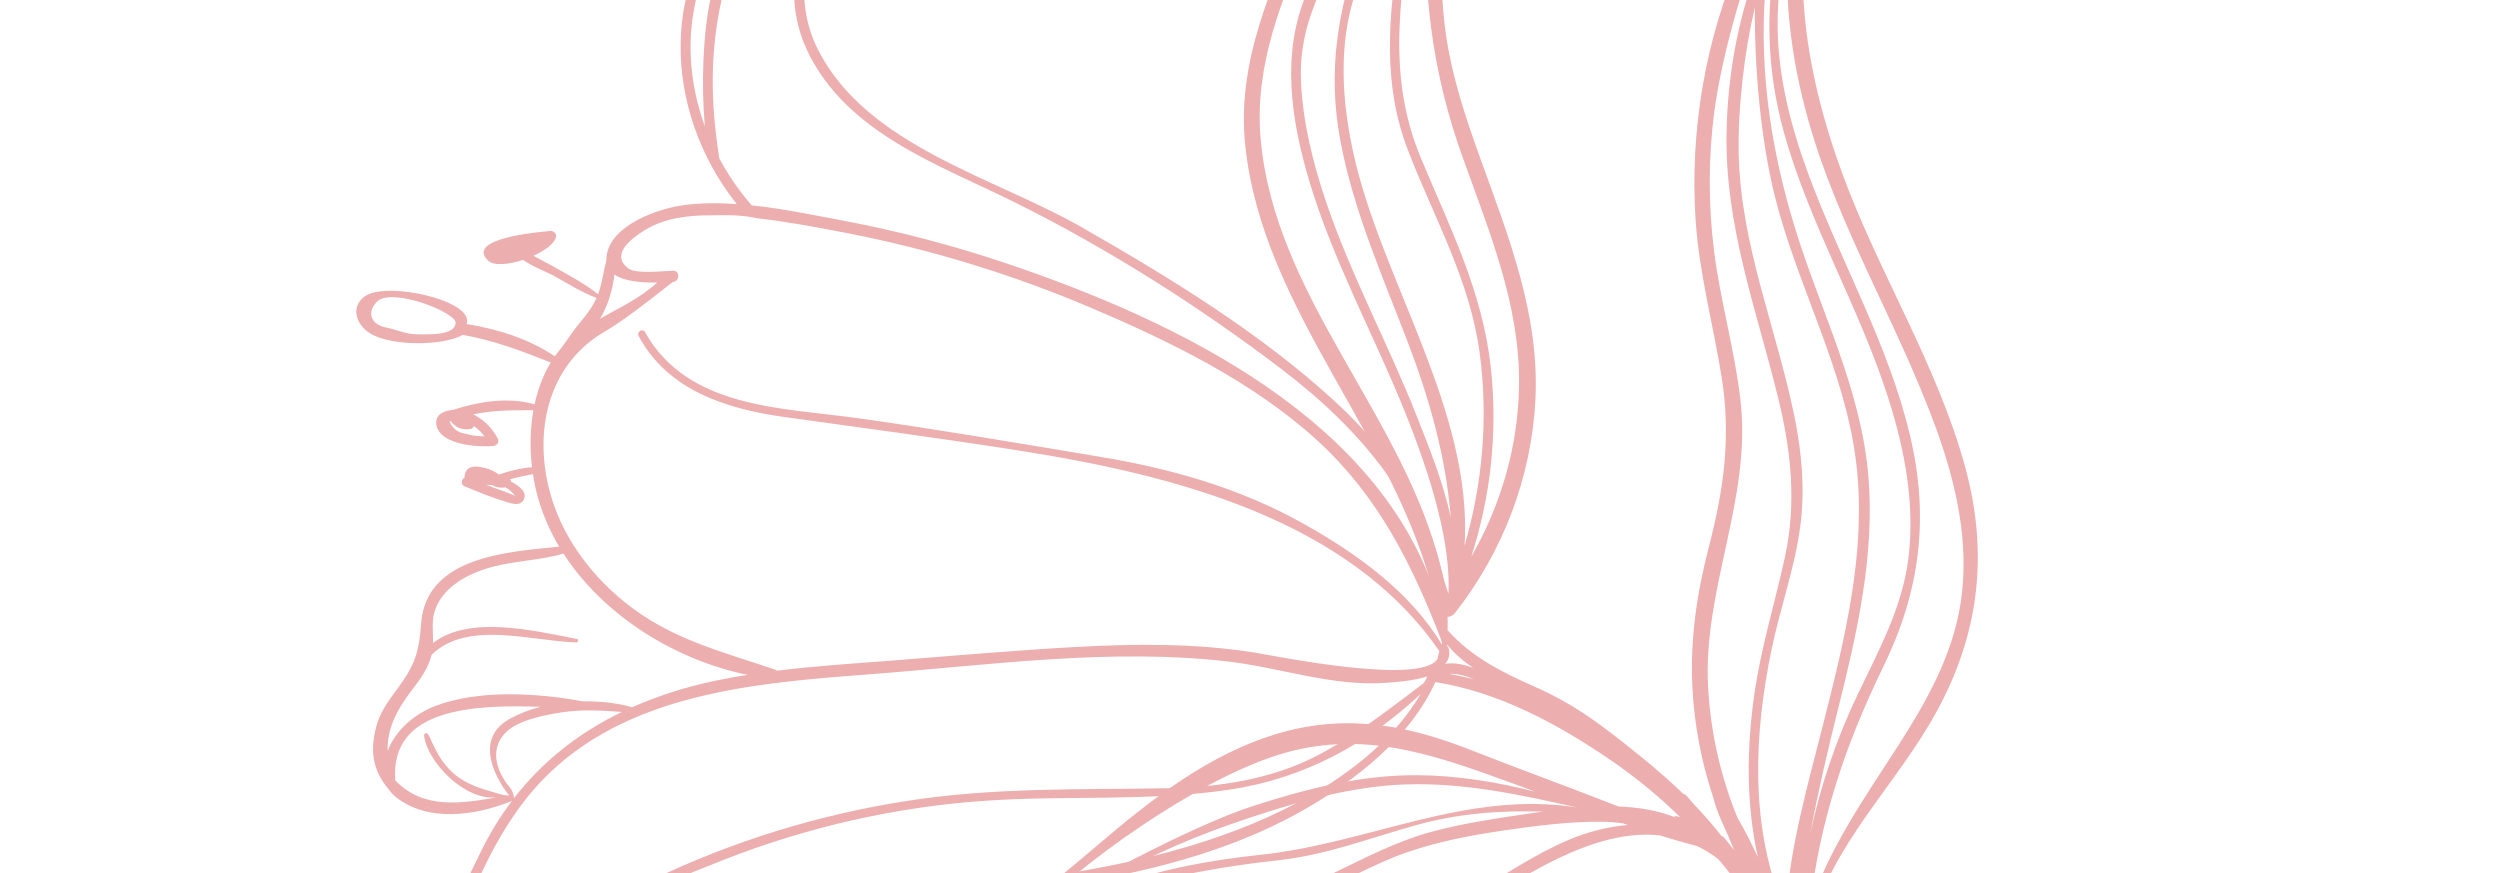<svg width="458" height="160" viewBox="0 0 458 160" fill="none" xmlns="http://www.w3.org/2000/svg">
<path d="M263.564 111.804C263.478 111.46 262.994 110.45 262.926 110.149C256.237 80.34 231.349 57.372 228.125 26.607C224.933 -3.86 253.729 -28.418 246.828 -58.915C246.6 -59.919 247.865 -61.088 248.793 -60.344C260.577 -50.883 263.583 -36.127 263.965 -21.703C264.214 -12.349 263.55 -2.931 264.899 6.365C266.012 14.036 268.453 21.427 271.074 28.694C276.299 43.172 282.087 57.553 281.284 73.24C280.555 87.482 275.337 101.076 266.569 112.28C265.72 113.366 263.944 113.314 263.564 111.804ZM250.349 -54.375C257.708 -45.996 260.371 -31.823 258.954 -19.011C257.112 -2.357 253.533 12.66 260.287 28.899C265.66 41.817 271.631 53.389 273.142 67.546C274.391 79.234 273.108 90.927 269.516 102.034C275.069 92.375 278.208 81.493 278.292 70.187C278.402 55.497 272.637 41.969 267.803 28.376C262.897 14.578 261.053 1.593 261.138 -13.005C261.225 -27.897 260.882 -44.318 250.209 -55.485C250.267 -55.114 250.3 -54.746 250.349 -54.375ZM251.939 -49.426C252.771 -47.844 253.813 -44.16 254.584 -41.283C256.023 -33.547 255.513 -25.273 253.76 -17.958C251.81 -9.824 247.749 -2.368 246.609 5.987C245.619 13.242 246.321 20.605 247.862 27.73C252.946 51.228 269.893 75.182 268.305 99.997C271.606 88.599 272.669 76.657 271.097 64.818C269.29 51.221 262.767 40.073 257.931 27.503C253.277 15.405 254.349 3.253 256.298 -9.303C258.154 -21.262 259.978 -39.843 251.939 -49.426ZM257.69 62.125C253.16 50.342 248.053 38.706 245.642 26.246C243.042 12.813 245.145 1.561 249.643 -11.16C251.87 -17.456 253.776 -27.949 253.877 -33.881C252.157 -26.525 248.364 -14.819 245.193 -8.55C241.305 -0.861 237.969 5.861 238.333 14.741C238.638 22.187 240.471 29.623 242.83 36.663C247.417 50.363 254.397 63.093 259.662 76.522C261.749 81.845 264.409 88.343 265.789 94.854C264.876 83.617 261.925 73.132 257.692 62.126L257.69 62.125ZM265.357 108.786C265.996 95.53 258.366 77.221 253.282 65.885C248.184 54.515 242.647 43.242 239.292 31.194C236.053 19.556 234.815 7.58 240.413 -3.498C243.857 -10.311 247.287 -16.915 249.437 -24.287C250.957 -29.5 252.299 -34.7 252.258 -40.017C252.237 -42.877 251.346 -45.712 250.71 -48.63C250.614 -23.159 228.751 -1.133 230.927 25.144C233.359 54.494 257.323 76.193 263.979 104.146C264.663 106.884 265.318 108.679 265.354 108.788L265.357 108.786Z" fill="#ECAEAE"/>
<path d="M66.763 54.339C70.655 51.395 87.063 55.07 85.479 59.355C91.139 60.301 96.79 62.011 101.571 65.233C101.597 65.251 101.612 65.276 101.634 65.297C101.92 64.896 102.213 64.499 102.528 64.122C103.17 63.353 104.414 61.538 104.58 61.297C106.237 58.889 108.104 57.248 109.287 54.576C106.618 53.58 104.185 52.057 101.709 50.659C100.237 49.827 97.531 48.856 95.83 47.61C93.175 48.491 90.422 48.759 89.353 47.689C85.303 43.626 98.847 42.53 100.185 42.375C100.213 42.371 100.232 42.383 100.258 42.381C100.37 42.358 100.482 42.336 100.575 42.315C101.151 42.183 101.968 42.621 101.87 43.317C101.702 44.527 99.917 45.865 97.729 46.865C99.087 47.627 100.9 48.543 101.191 48.711C104.023 50.35 107.005 51.853 109.56 53.908C109.59 53.827 109.628 53.755 109.658 53.67C110.333 51.74 110.555 49.654 111.094 47.686C111.081 47.401 111.09 47.103 111.14 46.779C112.015 41.128 120.67 38.175 125.355 37.567C128.462 37.163 131.699 37.157 134.972 37.382C121.454 20.407 120.266 -4.885 137.41 -20.26C145.097 -27.154 157.988 -33.238 168.427 -31.171C179.68 -28.943 183.144 -16.246 182.678 -6.58C182.66 -6.223 182.461 -6.004 182.214 -5.917C181.787 -4.975 180.032 -5.165 179.957 -6.465C179.293 -17.972 165.705 -24.27 156.167 -18.251C146.836 -12.363 145.128 -0.102 149.915 9.22C158.95 26.815 182.165 32.47 198.186 41.639C214.293 50.856 231.042 61.074 244.735 73.705C256.483 84.541 265.688 99.035 265.197 115.445C269.633 120.455 275.398 123.261 281.423 125.926C287.78 128.74 292.321 132.03 297.783 136.336C306.909 143.529 317.894 153.141 321.594 164.404C321.779 164.965 320.998 165.198 320.7 164.774C320.066 163.877 319.441 162.987 318.818 162.102C311.564 152.973 304.627 145.743 294.753 139.03C285.07 132.449 274.486 126.796 262.957 124.954C258.265 135.275 248.234 143.054 238.604 148.503C223.098 157.278 205.385 160.826 187.924 163.255C168.621 165.939 149.083 167.429 129.864 170.663C120.369 172.261 110.523 175.098 103.383 181.916C96.484 188.505 90.479 201.289 92.486 210.845C92.663 211.693 91.503 212.24 91.047 211.439C91.03 211.41 91.021 211.382 91.005 211.353C90.791 211.315 90.584 211.201 90.428 210.982C84.921 203.182 80.438 193.858 79.712 184.196C78.968 174.28 83.922 164.546 88.183 155.852C89.812 152.527 91.693 149.5 93.787 146.733C87.071 149.444 78.38 150.702 72.496 145.998C71.625 145.256 71.472 144.926 71.171 144.564C68.244 141.054 67.755 137.522 68.938 133.097C69.592 130.648 70.944 128.691 72.438 126.683C75.733 122.255 76.739 120.083 77.142 114.297C77.999 102.009 92.804 101.101 102.446 100.151C100.797 97.38 99.487 94.427 98.595 91.319C98.19 89.906 97.876 88.406 97.64 86.864C96.218 87.117 94.828 87.414 93.459 87.804C93.569 87.928 93.633 88.083 93.653 88.253C95.322 89.102 96.803 90.379 95.8 91.765C95.047 92.804 93.475 92.155 92.519 91.868C91.327 91.511 90.153 91.101 88.991 90.661C88.964 90.675 85.31 89.169 85.04 89.054C84.362 88.76 84.551 87.794 85.109 87.49C85.091 87.015 85.2 86.551 85.497 86.152C86.25 85.143 87.889 85.494 88.927 85.75C89.859 85.98 90.665 86.396 91.389 86.948C93.355 86.265 95.384 85.761 97.46 85.6C97.059 82.186 97.105 78.589 97.722 75.15C93.901 75.141 90.34 75.146 86.698 75.907C88.59 76.851 90.103 78.331 91.184 80.331C91.537 80.984 91.068 81.635 90.384 81.699C87.671 81.952 80.628 81.555 79.954 77.872C79.642 76.164 80.993 75.36 82.577 75.141C82.752 75.056 82.954 75.028 83.168 75.086C83.172 75.085 83.177 75.084 83.18 75.084C83.257 75.025 83.342 74.978 83.439 74.949C88.025 73.508 93.228 72.73 97.935 74.073C98.529 71.332 99.494 68.719 100.907 66.414C95.517 64.275 90.407 62.33 84.729 61.341C84.674 61.391 84.624 61.444 84.553 61.48C80.73 63.377 71.962 63.374 68.068 61.228C65.432 59.776 64.011 56.418 66.766 54.334L66.763 54.339ZM90.161 88.869C89.783 88.833 89.408 88.808 89.031 88.796C90.193 89.252 91.362 89.684 92.548 90.089C92.517 90.079 94.453 90.864 94.38 90.877C93.911 90.195 93.314 89.677 92.609 89.292C91.678 89.423 90.909 89.325 90.162 88.868L90.161 88.869ZM86.305 78.564C84.7 78.895 83.463 78.332 82.554 77.13C82.489 77.16 82.424 77.17 82.36 77.202C82.899 78.527 83.876 79.28 85.292 79.462C86.443 79.809 87.593 79.932 88.759 79.935C88.2 79.186 87.56 78.558 86.827 78.05C86.754 78.294 86.578 78.504 86.305 78.56L86.305 78.564ZM112.568 50.294C112.252 53.039 111.359 56.036 109.932 58.385C113.532 56.34 117.345 54.58 120.413 51.757C117.767 51.802 114.452 51.611 112.568 50.294ZM134.918 -14.994C125.736 -3.821 124.514 10.499 129.133 23.137C128.447 15.572 128.778 6.07 130.194 -0.354C131.66 -7.005 135.504 -13.974 139.512 -19.558C137.857 -18.2 136.311 -16.691 134.918 -14.994ZM234.749 67.597C219.642 56.107 203.094 45.621 186.104 37.161C172.082 30.178 155.15 24.494 147.906 9.314C142.855 -1.268 145.673 -15.04 156.554 -20.834C165.687 -25.698 176.832 -21.206 180.822 -12.46C180.512 -16.317 179.398 -19.633 177.251 -22.986C173.239 -29.253 166.709 -29.981 160.134 -28.659C154.01 -27.428 148.014 -25.332 142.832 -21.983C137.518 -16.115 133.844 -7.594 132.184 -0.031C130.021 9.825 130.188 18.977 131.783 29.042C133.419 32.086 135.405 34.976 137.719 37.624C143.379 38.223 149.072 39.402 154.323 40.392C164.415 42.294 174.376 44.896 184.112 48.166C215.312 58.65 254.399 77.113 263.842 111.754C262.002 93.216 249.319 78.683 234.749 67.599L234.749 67.597ZM270.029 124.441C268.498 123.815 266.969 123.367 265.515 123.453C267.009 123.736 268.515 124.065 270.029 124.441ZM269.916 122.371C268.111 121.145 266.476 119.762 265.135 118.123C265.12 118.189 265.109 118.257 265.095 118.323C265.235 118.433 265.353 118.581 265.409 118.81C265.688 119.931 265.403 120.852 264.766 121.61C266.486 121.342 268.198 121.725 269.915 122.37L269.916 122.371ZM83.145 173.191C79.575 184.72 83.632 196.563 89.672 206.569C89.442 201.728 91.958 196.576 93.848 192.342C97.017 185.252 101.411 179.624 108.108 175.576C123.33 166.373 143.91 166.553 161.083 164.434C181.143 161.959 201.714 160.357 221.03 154.031C235.634 149.248 252.173 140.816 260.289 127.115C250.506 136.298 238.874 142.61 225.381 144.642C210.53 146.879 195.596 145.671 180.651 146.685C164.121 147.805 147.831 151.517 132.416 157.583C118.952 162.882 100.187 170.456 95.83 185.846C95.641 186.516 94.66 186.223 94.797 185.553C97.386 173.001 108.748 166.345 119.512 161.165C134.229 154.081 150.007 149.242 166.142 146.73C182.407 144.2 197.708 144.705 214.043 144.405C223.2 144.235 233.001 142.75 241.207 138.479C248.508 134.678 254.176 130.141 260.714 125.242C260.849 125.141 261.333 124.481 261.439 123.92C258.841 124.779 255.382 124.978 253.891 125.09C244.169 125.817 234.497 122.284 224.92 121.18C203.334 118.691 181.123 121.868 159.571 123.509C138.572 125.107 114.597 126.894 99.131 143.147C91.57 151.094 86.349 162.834 83.143 173.191L83.145 173.191ZM94.166 146.222C99.5 139.34 106.215 134.157 113.956 130.421C110.353 130.173 106.833 129.924 103.115 130.474C100.648 130.838 98.164 131.331 95.828 132.235C89.989 134.495 89.51 139.643 93.459 144.346C94.02 145.015 94.177 146.012 94.166 146.222ZM72.415 142.984C77.583 148.296 84.358 147.232 91.018 146.081C85.034 146.72 78.274 139.509 77.697 134.806C77.628 134.248 78.282 134.142 78.517 134.647C79.763 137.319 80.789 139.68 83.076 141.677C85.437 143.739 88.254 144.539 91.199 145.369C91.499 145.454 92.6 145.807 93.274 145.697C93.158 145.645 85.323 136.091 93.442 131.66C95.081 130.765 96.979 130.008 99.044 129.485C86.82 129.075 71.391 129.687 72.415 142.986L72.415 142.984ZM88.869 104.236C85.065 105.472 80.935 107.858 79.64 111.965C79.025 113.915 79.377 115.848 79.341 117.791C86.096 112.56 98.224 115.65 105.685 117.051C106.05 117.12 105.956 117.7 105.594 117.69C97.379 117.47 85.632 113.544 79.065 119.957C78.468 122.402 77.058 124.345 75.522 126.333C72.483 130.266 70.896 133.704 71.016 137.592C72.437 133.827 75.855 130.816 79.789 129.322C87.617 126.35 98.274 126.899 106.759 128.488C109.944 128.433 113.101 128.788 115.819 129.566C120.532 127.473 125.587 125.868 130.932 124.731C132.927 124.308 134.935 123.955 136.947 123.635C123.756 120.925 110.594 112.825 103.227 101.417C98.532 102.793 93.535 102.716 88.869 104.234L88.869 104.236ZM100.41 88.837C102.497 98.012 108.462 105.922 115.94 111.468C123.91 117.376 132.905 119.581 142.088 122.706C142.196 122.743 142.289 122.799 142.367 122.867C149.21 122.027 156.109 121.576 162.968 121.05C174.362 120.174 185.755 119.147 197.165 118.524C208.049 117.928 219.03 117.836 229.826 119.553C233.219 120.093 260.248 125.648 263.342 120.726C263.445 120.435 263.529 119.615 263.719 119.343C247.098 95.06 214.724 87.007 187.441 82.663C172.825 80.336 158.192 78.421 143.542 76.371C133.039 74.901 122.265 71.474 116.994 61.532C116.585 60.761 117.744 60.089 118.173 60.855C126.025 74.866 143.259 74.664 157.238 76.621C172.008 78.69 186.741 81.23 201.453 83.674C214.559 85.851 227.061 89.386 238.709 95.894C248.377 101.295 258.394 108.393 264.148 118.107C264.207 117.897 264.06 117.319 263.99 117.136C258.668 103.326 252.454 90.873 241.351 80.713C229.622 69.979 214.382 62.553 199.864 56.381C185.387 50.228 170.27 45.611 154.825 42.631C149.571 41.618 144.149 40.594 138.729 39.99C135.208 39.219 132.335 39.454 130.004 39.448C125.805 39.436 121.454 40.016 117.847 42.331C115.714 43.7 111.69 46.64 115.152 49.206C116.546 50.24 121.514 49.638 123.22 49.605C123.239 49.604 123.259 49.602 123.277 49.6C124.585 49.503 124.583 51.588 123.261 51.649C123.164 51.653 115.263 58.165 110.859 60.704C100.849 66.475 97.92 77.902 100.409 88.839L100.41 88.837ZM70.31 59.912C72.284 60.231 74.308 61.238 76.303 61.247C78.92 61.277 83.35 61.454 83.483 59.12C83.401 57.097 71.313 52.433 68.935 55.4C67.371 57.12 67.739 59.115 70.31 59.912Z" fill="#ECAEAE"/>
<path d="M170.512 181.629C179.614 172.02 190.621 163.761 200.632 155.21C210.758 146.562 221.667 137.894 234.7 134.215C247.062 130.726 258.048 132.898 269.761 137.52C278.558 140.992 287.588 144.245 296.485 147.742C300.141 147.884 303.723 148.466 307.018 149.784C306.9 149.679 306.782 149.574 306.665 149.467C308.115 149.655 309.504 150.148 310.745 150.717C309.685 149.366 308.61 148.064 307.515 146.852C306.874 146.142 308.2 144.914 308.939 145.742C310.794 147.823 312.464 150.107 314.026 152.487C314.872 152.984 315.461 153.317 315.685 153.239C316.37 154.066 317.04 154.911 317.687 155.772C317.313 154.855 316.962 153.938 316.594 153.1C315.607 150.853 314.419 148.507 313.876 146.076C313.862 146.06 313.85 146.042 313.836 146.025C311.699 139.585 310.416 132.839 310.058 126.079C309.59 117.252 310.852 108.723 313.063 100.196C315.796 89.653 317.153 80.066 315.419 69.191C313.874 59.504 311.278 50.054 310.63 40.23C310.094 32.113 310.548 23.916 311.912 15.899C314.769 -0.896 321.742 -16.665 331.947 -30.275C333.012 -31.696 334.799 -30.055 334.294 -28.665C327.075 -8.814 330.393 12.376 337.494 31.753C344.177 49.99 354.868 66.733 360.011 85.532C364.635 102.434 362.324 117.886 353.362 132.855C345.454 146.065 333.886 156.944 331.184 172.375C334.528 178.571 352.267 210.033 358.46 225.651C358.779 226.455 359.098 227.284 359.419 228.093C361.138 232.945 360.139 235.982 357.715 234.983C356.717 234.57 351.455 219.38 347.802 211.493C345.158 205.784 338.932 195.982 336.168 190.331C330.963 179.674 324.104 171.373 321.003 166.096C320.143 164.631 319.239 163.139 318.308 161.645C317.247 160.391 316.19 159.132 315.175 157.836C315.01 157.653 314.836 157.477 314.67 157.294C313.451 156.375 312.209 155.622 310.952 155.012C308.659 154.403 306.371 153.754 304.088 153.046C294.34 151.985 284.164 157.493 275.629 162.727C265.605 168.873 255.649 173.093 243.862 174.348C231.493 175.667 219.206 174.089 206.833 174.362C194.557 174.633 181.685 179.331 170.466 184.75C170.168 184.954 169.461 184.854 169.104 184.904C167.824 185.083 168.851 182.465 170.509 181.625L170.512 181.629ZM327.156 166.844C327.86 155.217 331.279 143.443 334.064 132.446C337.97 117.024 341.929 101.147 340.098 85.121C338.145 68.052 329.391 52.734 325.219 36.222C322.541 25.627 321.398 12.286 321.494 1.333C319.594 9.297 318.348 19.815 318.53 28.172C318.9 44.946 325.409 60.06 328.734 76.266C330.079 82.821 330.689 89.573 329.835 96.233C328.845 103.951 326.121 111.391 324.547 119.001C321.334 134.517 320.608 150.818 326.486 165.644C326.709 166.044 326.936 166.442 327.158 166.843L327.156 166.844ZM331.544 153.206C333.415 144.18 336.422 135.391 340.413 127.048C344.251 119.023 348.482 111.322 349.612 102.348C350.852 92.501 348.982 82.565 346.016 73.188C340.723 56.447 331.522 41.209 326.812 24.256C323.505 12.349 323.376 0.421 325.898 -11.296C325.113 -9.214 324.374 -7.119 323.696 -5.011C321.954 10.976 324.167 26.737 328.968 42.179C333.606 57.096 340.905 71.275 342.273 87.05C343.526 101.516 340.239 115.894 336.745 129.831C334.768 137.715 332.982 145.432 331.543 153.207L331.544 153.206ZM314.06 20.46C312.954 28.946 312.948 37.568 314.024 46.057C315.191 55.267 317.821 64.227 318.868 73.456C320.907 91.453 311.931 107.889 312.924 125.92C313.374 134.117 315.201 142.24 318.318 149.838C319.681 152.163 320.909 154.593 322.054 157.066C319.886 147.315 319.96 137.157 321.411 127.079C322.633 118.589 325.161 110.48 326.985 102.13C329.171 92.125 328.142 82.533 325.707 72.679C321.685 56.413 315.968 41.215 316.306 24.196C316.504 14.188 318.243 4.172 321.694 -5.208C321.756 -5.954 324.802 -14.759 324.88 -15.503C319.94 -6.84 315.324 10.782 314.063 20.46L314.06 20.46ZM347.653 136.752C352.905 128.603 357.744 120.046 359.21 110.319C360.867 99.32 358.308 88.312 354.522 78.017C347.526 58.991 336.789 41.62 331.274 21.997C328.035 10.472 326.584 -1.447 327.862 -13.155C326.534 -7.143 325.571 -1.084 325.661 5.168C325.798 14.47 328.185 23.518 331.402 32.194C337.344 48.212 346.018 63.191 349.951 79.93C353.484 94.964 351.738 108.378 345.01 122.17C338.009 136.521 333.326 150.614 331.579 166.157C334.913 155.667 341.557 146.209 347.652 136.753L347.653 136.752ZM330.084 162.081C329.682 164.814 329.315 167.558 329.019 170.337C329.139 170.571 329.265 170.802 329.382 171.037C329.484 168.038 329.724 165.051 330.084 162.081ZM323.253 168.125C323.133 167.837 323.008 167.552 322.888 167.263C322.685 166.993 322.483 166.725 322.275 166.459C322.6 167.015 322.924 167.569 323.254 168.127L323.253 168.125ZM276.25 143.192C262.004 138.003 249.116 133.553 234.041 138.331C219.152 143.051 198.087 157.888 186.971 169.368C197.115 162.529 218.508 151.244 229.455 147.695C239.168 144.547 249.242 141.969 259.519 142.016C266.895 142.049 274.17 143.25 281.3 145.048C279.612 144.427 277.925 143.803 276.25 143.192ZM257.368 143.708C247.432 144.075 237.617 146.895 228.244 150.046C219.679 152.925 211.119 156.391 203.395 161.121C201.381 162.355 199.443 163.685 197.548 165.071C207.823 160.159 219.257 157.853 230.967 156.598C250.869 154.463 268.817 144.698 288.973 147.944C278.579 145.603 268.094 143.314 257.37 143.711L257.368 143.708ZM184.635 176.24C191.13 174.176 197.599 172.227 204.438 171.795C218.85 170.884 233.205 173.484 247.613 171.399C255.612 170.242 262.892 167.607 269.895 163.612C275.684 160.31 281.198 156.478 287.36 153.873C290.724 152.45 294.472 151.452 298.224 151.142C297.937 151.044 297.652 150.942 297.366 150.844C296.047 150.655 294.693 150.543 293.287 150.536C287.335 150.505 281.326 151.294 275.445 152.149C269.291 153.046 263.163 154.225 257.287 156.306C251.478 158.363 246.203 161.618 240.425 163.742C222.291 170.408 201.872 168.158 184.254 176.366C184.381 176.325 184.506 176.281 184.634 176.241L184.635 176.24ZM178.725 176.585C196.9 167.614 226.627 168.445 244.492 159.854C250.443 156.991 256.084 154.032 262.505 152.318C268.392 150.748 274.415 149.882 280.437 149.004C281.169 148.897 281.936 148.797 282.688 148.692C274.823 148.44 267.097 149.013 259.23 151.218C250.701 153.608 243.065 156.61 234.192 157.601C220.029 159.181 205.56 161.895 192.967 168.584C189.244 169.878 179.933 175.879 178.726 176.584C178.682 176.606 178.635 176.627 178.59 176.648C178.541 176.688 178.609 176.652 178.726 176.584L178.725 176.585Z" fill="#ECAEAE"/>
</svg>
